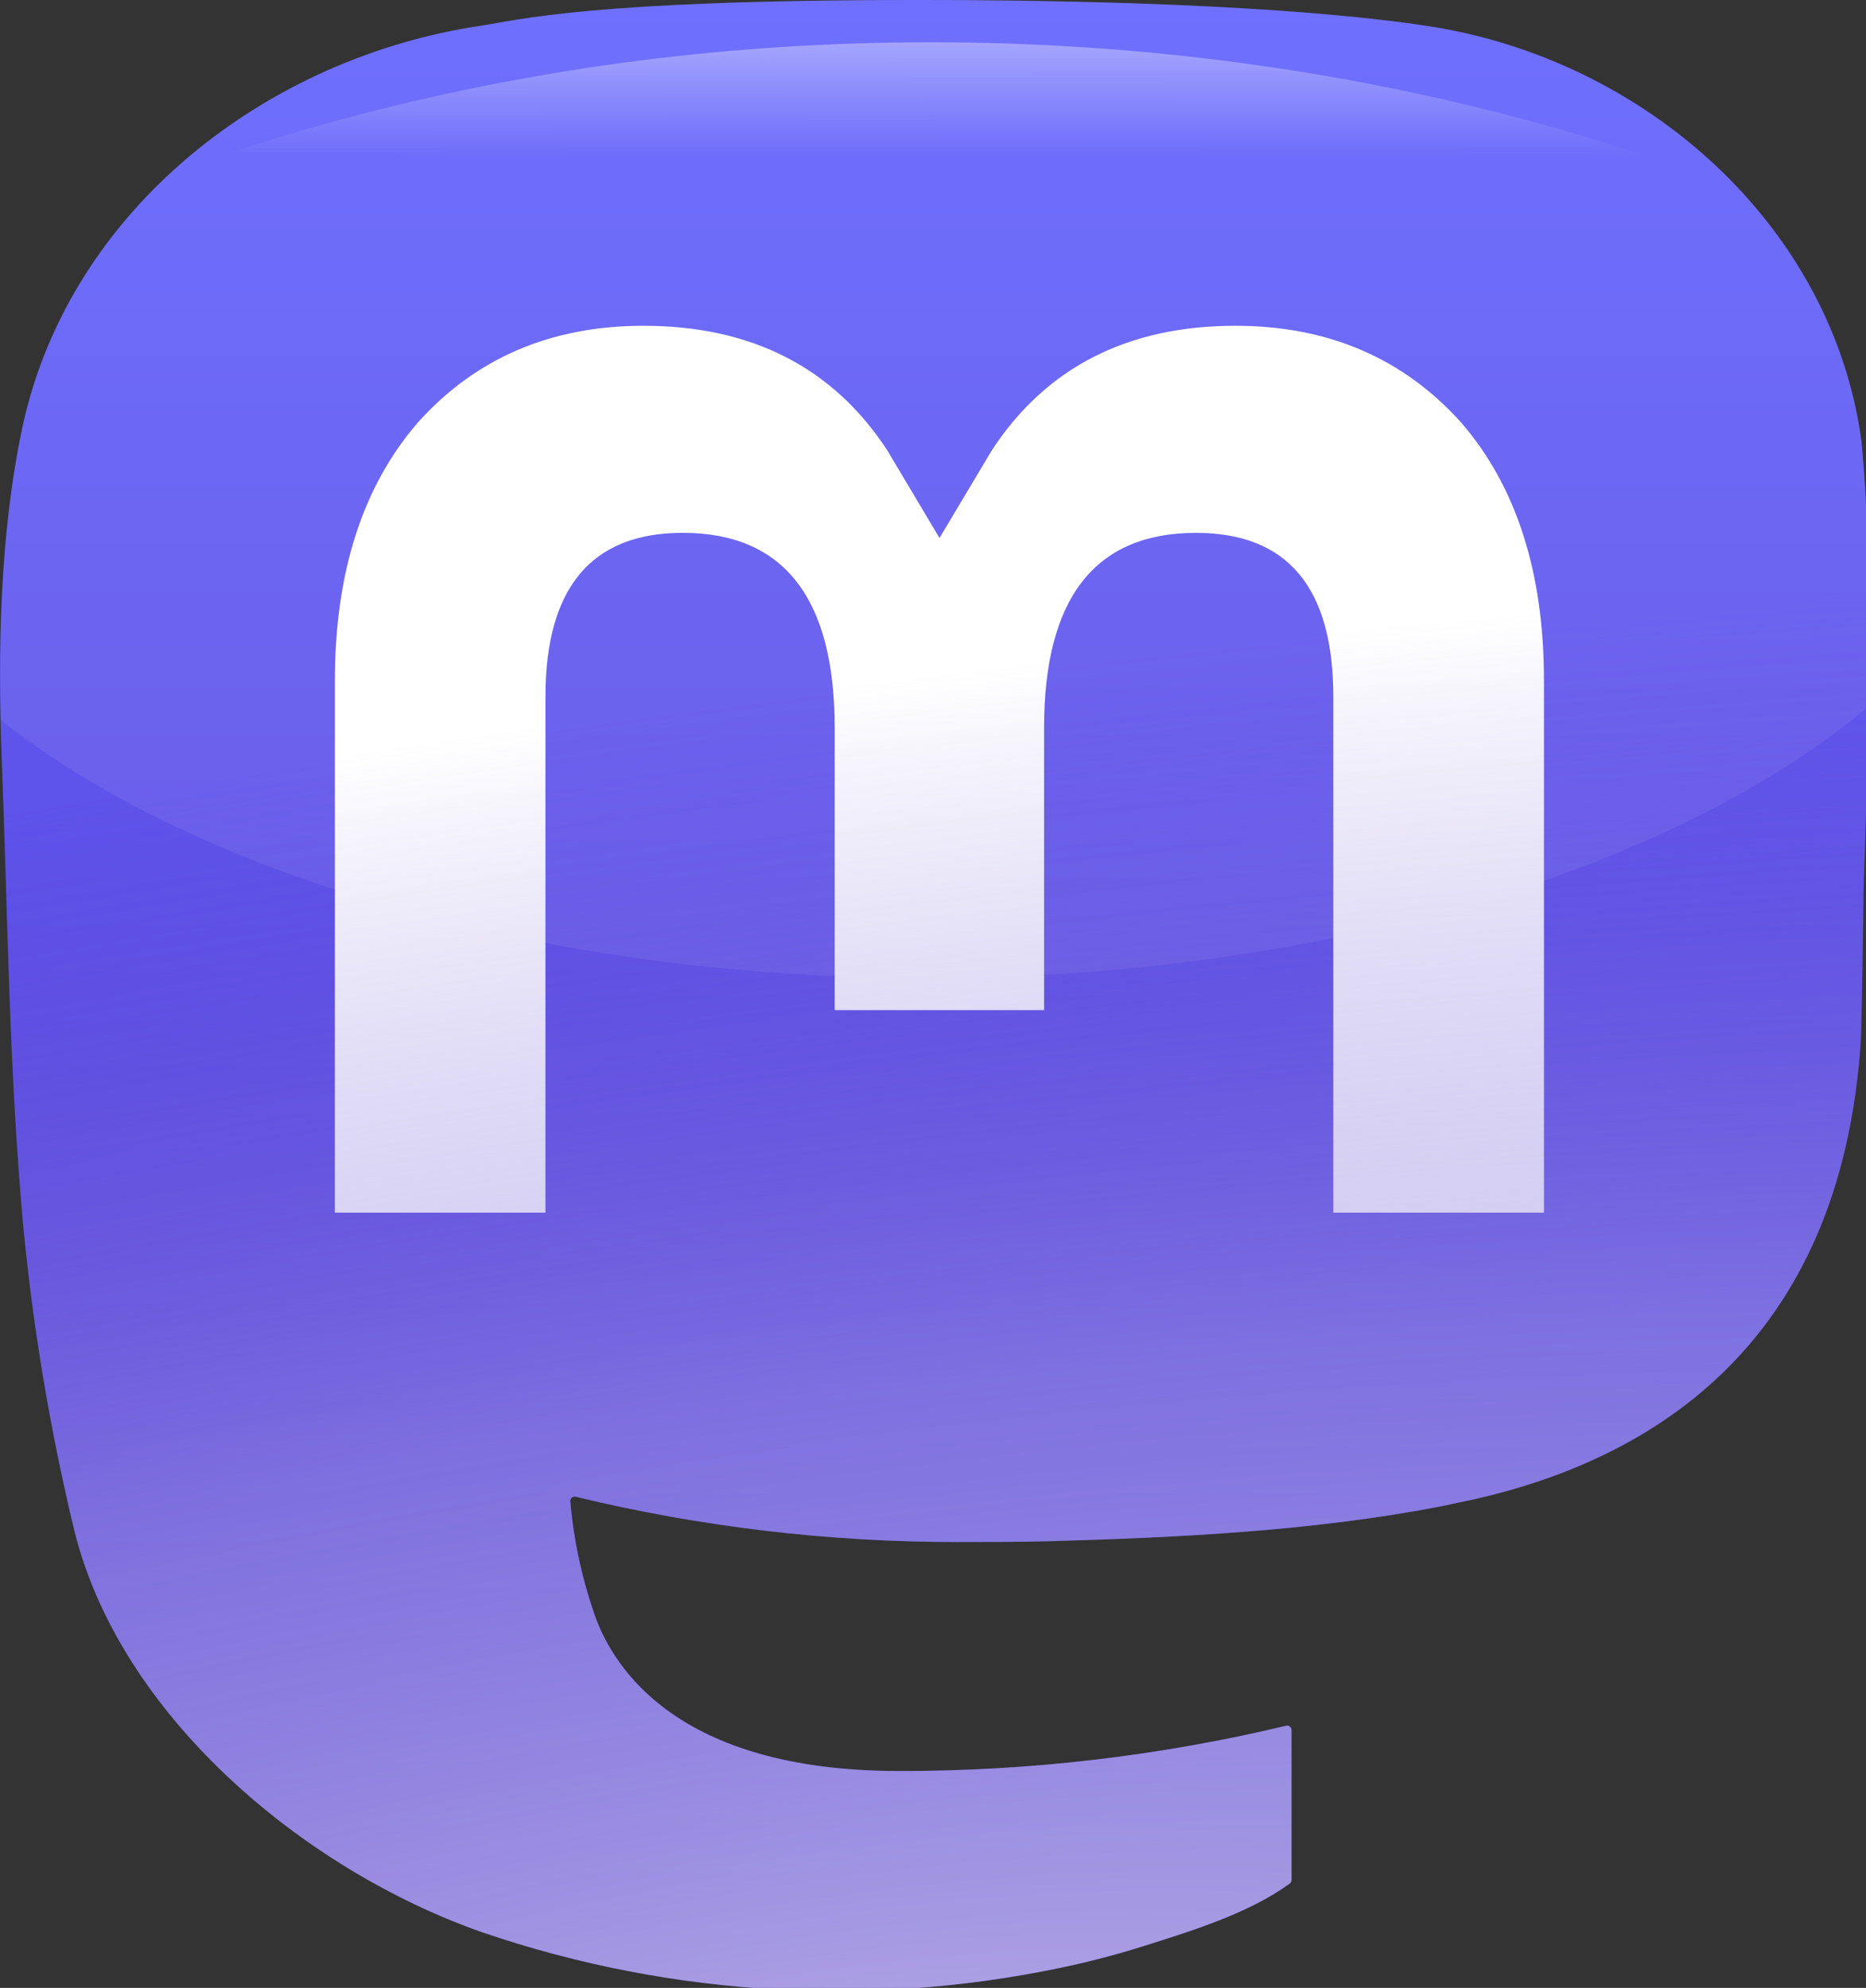 <?xml version="1.0" encoding="UTF-8" standalone="no"?>
<!-- Created with Inkscape (http://www.inkscape.org/) -->

<svg
   width="19.616mm"
   height="20.902mm"
   viewBox="0 0 19.616 20.902"
   version="1.1"
   id="svg1"
   xml:space="preserve"
   xmlns:xlink="http://www.w3.org/1999/xlink"
   xmlns="http://www.w3.org/2000/svg"
   xmlns:svg="http://www.w3.org/2000/svg"><rect x="0" y="0" width="19.616" height="20.902" fill="#333333" stroke="none"/><defs
     id="defs1"><linearGradient
       id="linearGradient184"><stop
         style="stop-color:#e7e6f4;stop-opacity:0.649;"
         offset="0"
         id="stop184" /><stop
         style="stop-color:#a39ae5;stop-opacity:0.496;"
         offset="0.5"
         id="stop186" /><stop
         style="stop-color:#573cce;stop-opacity:0;"
         offset="1"
         id="stop185" /></linearGradient><linearGradient
       id="linearGradient182"
       x1="37.069"
       y1="0"
       x2="37.069"
       y2="79"
       gradientUnits="userSpaceOnUse"
       spreadMethod="pad"><stop
         stop-color="#6364FF"
         id="stop181" /><stop
         offset="1"
         stop-color="#563ACC"
         id="stop182"
         style="stop-color:#3a75cc;stop-opacity:1;" /></linearGradient><linearGradient
       id="linearGradient7"><stop
         style="stop-color:#ffffff;stop-opacity:0.6;"
         offset="0"
         id="stop7" /><stop
         style="stop-color:#ffffff;stop-opacity:0;"
         offset="1"
         id="stop8" /></linearGradient><linearGradient
       id="paint0_linear_549_34"
       x1="37.069"
       y1="0"
       x2="37.069"
       y2="79"
       gradientUnits="userSpaceOnUse"
       xlink:href="#linearGradient182"><stop
         stop-color="#6364FF"
         id="stop2" /><stop
         offset="1"
         stop-color="#563ACC"
         id="stop3" /></linearGradient><linearGradient
       xlink:href="#linearGradient7"
       id="linearGradient8"
       x1="37.443"
       y1="2.537"
       x2="37.447"
       y2="6.955"
       gradientUnits="userSpaceOnUse" /><radialGradient
       xlink:href="#linearGradient184"
       id="radialGradient185"
       cx="35.691"
       cy="78.767"
       fx="35.691"
       fy="78.767"
       r="37.069"
       gradientTransform="matrix(5.61,-0.739,0.197,1.492,-180.845,-7.907)"
       gradientUnits="userSpaceOnUse" /></defs><g
     id="layer1"
     transform="translate(-92.691,-32.776)"><g
       style="fill:none"
       id="g1"
       transform="matrix(0.265,0,0,0.265,92.691,32.776)"><path
         d="M 73.839,17.49 C 72.697,9.002 65.299,2.312 56.53,1.016 55.05,0.797 49.444,0 36.458,0 h -0.097 C 23.372,0 20.585,0.797 19.105,1.016 10.58,2.276 2.794,8.287 0.905,16.876 -0.004,21.106 -0.101,25.795 0.068,30.096 0.309,36.265 0.356,42.423 0.916,48.566 c 0.387,4.081 1.063,8.129 2.022,12.115 1.796,7.361 9.064,13.486 16.186,15.985 7.625,2.606 15.824,3.039 23.681,1.25 0.864,-0.201 1.718,-0.434 2.561,-0.7 1.911,-0.607 4.148,-1.286 5.793,-2.478 0.023,-0.017 0.041,-0.038 0.054,-0.063 0.013,-0.025 0.02,-0.052 0.021,-0.081 v -5.953 c -4e-4,-0.026 -0.007,-0.052 -0.018,-0.075 -0.012,-0.024 -0.028,-0.044 -0.049,-0.06 -0.021,-0.016 -0.045,-0.028 -0.07,-0.033 -0.026,-0.006 -0.052,-0.006 -0.078,3e-4 -5.034,1.202 -10.192,1.805 -15.367,1.795 -8.906,0 -11.302,-4.226 -11.988,-5.986 -0.551,-1.521 -0.901,-3.107 -1.041,-4.718 -0.002,-0.027 0.004,-0.054 0.015,-0.079 0.011,-0.025 0.028,-0.047 0.049,-0.064 0.021,-0.017 0.046,-0.029 0.072,-0.035 0.026,-0.006 0.054,-0.005 0.08,0.002 4.95,1.194 10.024,1.797 15.116,1.795 1.225,0 2.446,0 3.67,-0.032 5.121,-0.144 10.519,-0.406 15.557,-1.389 0.126,-0.025 0.251,-0.047 0.359,-0.079 7.947,-1.526 15.511,-6.316 16.279,-18.445 0.029,-0.477 0.101,-5.002 0.101,-5.497 0.004,-1.684 0.542,-11.946 -0.079,-18.251 z"
         fill="url(#paint0_linear_549_34)"
         id="path1"
         style="fill:url(#paint0_linear_549_34)" /><path
         d="M 61.248,27.026 V 48.114 H 52.892 V 27.648 c 0,-4.309 -1.796,-6.506 -5.448,-6.506 -4.015,0 -6.026,2.6 -6.026,7.734 V 40.078 H 33.111 V 28.875 c 0,-5.135 -2.015,-7.734 -6.03,-7.734 -3.631,0 -5.444,2.197 -5.444,6.506 V 48.114 H 13.284 V 27.026 c 0,-4.309 1.1,-7.732 3.3,-10.269 2.27,-2.531 5.247,-3.831 8.942,-3.831 4.277,0 7.509,1.645 9.664,4.93 l 2.079,3.49 2.083,-3.49 c 2.155,-3.285 5.387,-4.93 9.657,-4.93 3.692,0 6.669,1.3 8.946,3.831 2.198,2.535 3.296,5.958 3.293,10.269 z"
         fill="#ffffff"
         id="path2" /><path
         id="path4"
         style="display:inline;opacity:0.136;fill:#ffffff;fill-opacity:0.6"
         d="M 36.362,2.0477855e-4 C 23.372,2.0477855e-4 20.585,0.797 19.106,1.016 10.58,2.276 2.794,8.287 0.905,16.875 0.101,20.616 -0.051,24.703 0.037,28.576 A 43.885,22.491 0 0 0 36.723,38.811 43.885,22.491 0 0 0 74.116,28.033 c 0.051,-3.493 0.026,-7.48 -0.275,-10.543 C 72.698,9.002 65.299,2.312 56.53,1.016 55.05,0.797 49.443,2.0477855e-4 36.457,2.0477855e-4 Z" /><path
         style="opacity:1;fill:url(#linearGradient8);fill-opacity:0.6;fill-rule:nonzero;stroke:none"
         d="M 15.44,6.821 C 18.403,5.608 21.464,4.636 24.585,3.919 36.603,1.154 49.484,2.277 60.844,7.078"
         id="path7"
         transform="matrix(1.246,0,0,1,-10.132,-0.757)" /><path
         d="M 73.839,17.49 C 72.697,9.002 65.299,2.312 56.53,1.016 55.05,0.797 49.444,0 36.458,0 h -0.097 C 23.372,0 20.585,0.797 19.105,1.016 10.58,2.276 2.794,8.287 0.905,16.876 -0.004,21.106 -0.101,25.795 0.068,30.096 0.309,36.265 0.356,42.423 0.916,48.566 c 0.387,4.081 1.063,8.129 2.022,12.115 1.796,7.361 9.064,13.486 16.186,15.985 7.625,2.606 15.824,3.039 23.681,1.25 0.864,-0.201 1.718,-0.434 2.561,-0.7 1.911,-0.607 4.148,-1.286 5.793,-2.478 0.023,-0.017 0.041,-0.038 0.054,-0.063 0.013,-0.025 0.02,-0.052 0.021,-0.081 v -5.953 c -4e-4,-0.026 -0.007,-0.052 -0.018,-0.075 -0.012,-0.024 -0.028,-0.044 -0.049,-0.06 -0.021,-0.016 -0.045,-0.028 -0.07,-0.033 -0.026,-0.006 -0.052,-0.006 -0.078,3e-4 -5.034,1.202 -10.192,1.805 -15.367,1.795 -8.906,0 -11.302,-4.226 -11.988,-5.986 -0.551,-1.521 -0.901,-3.107 -1.041,-4.718 -0.002,-0.027 0.004,-0.054 0.015,-0.079 0.011,-0.025 0.028,-0.047 0.049,-0.064 0.021,-0.017 0.046,-0.029 0.072,-0.035 0.026,-0.006 0.054,-0.005 0.08,0.002 4.95,1.194 10.024,1.797 15.116,1.795 1.225,0 2.446,0 3.67,-0.032 5.121,-0.144 10.519,-0.406 15.557,-1.389 0.126,-0.025 0.251,-0.047 0.359,-0.079 7.947,-1.526 15.511,-6.316 16.279,-18.445 0.029,-0.477 0.101,-5.002 0.101,-5.497 0.004,-1.684 0.542,-11.946 -0.079,-18.251 z"
         fill="url(#paint0_linear_549_34)"
         id="path8"
         style="display:inline;opacity:1;mix-blend-mode:lighten;fill:url(#radialGradient185)" /></g></g></svg>
